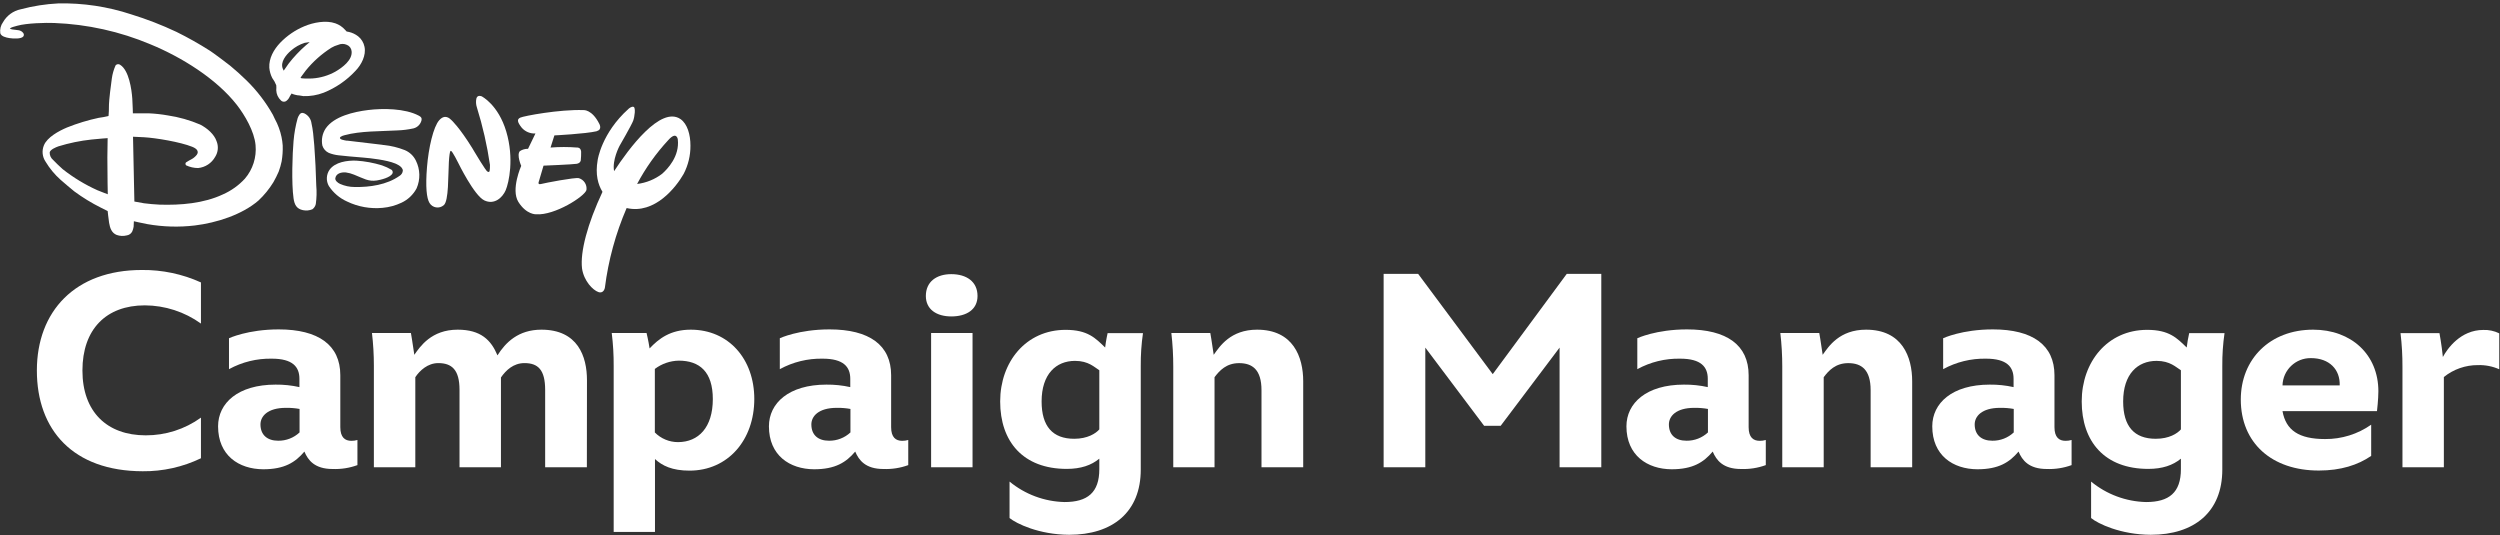<?xml version="1.0" encoding="UTF-8"?>
<svg width="733px" height="157px" viewBox="0 0 733 157" version="1.1" xmlns="http://www.w3.org/2000/svg" xmlns:xlink="http://www.w3.org/1999/xlink">
    <rect x="0" y="0" width="733" height="157" fill="#333333" stroke="none"/>
    <title>Disney-Campaign-Manager_Logo</title>
    <g id="Page-1" stroke="none" stroke-width="1" fill="none" fill-rule="evenodd">
        <g id="Disney-Campaign-Manager_Logo" transform="translate(0.038, 0.986)" fill="#FFFFFF" fill-rule="nonzero">
            <path d="M10.772,107.654 C10.772,90.324 21.942,78.174 41.542,78.174 C47.519,78.108 53.439,79.354 58.882,81.824 L58.882,93.884 C54.087,90.438 48.337,88.571 42.432,88.544 C31.092,88.544 24.132,95.544 24.132,107.654 C24.132,119.764 31.342,126.654 42.682,126.654 C48.495,126.679 54.166,124.862 58.882,121.464 L58.882,133.374 C53.554,135.941 47.706,137.244 41.792,137.184 C21.382,137.144 10.772,125.074 10.772,107.654 Z" id="Path"></path>
            <path d="M63.902,124.014 C63.902,117.214 69.732,111.784 80.752,111.784 C83.106,111.758 85.454,112.003 87.752,112.514 L87.752,110.084 C87.752,106.604 85.812,104.174 79.652,104.174 C75.272,104.091 70.946,105.152 67.102,107.254 L67.102,98.184 C67.102,98.184 72.612,95.594 81.682,95.594 C93.342,95.594 99.742,100.204 99.742,109.034 L99.742,124.264 C99.742,127.264 101.122,128.264 102.982,128.264 C103.584,128.271 104.185,128.186 104.762,128.014 L104.762,135.384 C102.429,136.234 99.953,136.621 97.472,136.524 C92.212,136.524 90.262,133.934 89.212,131.414 C86.542,134.574 83.382,136.604 77.142,136.604 C69.962,136.574 63.902,132.524 63.902,124.014 Z M87.792,125.804 L87.792,118.914 C86.472,118.678 85.132,118.571 83.792,118.594 C78.362,118.594 76.332,121.104 76.332,123.454 C76.332,126.534 78.332,128.234 81.522,128.234 C83.847,128.265 86.094,127.394 87.792,125.804 L87.792,125.804 Z" id="Shape"></path>
            <path d="M172.032,136.014 L159.802,136.014 L159.802,113.324 C159.802,107.414 157.692,105.474 153.732,105.474 C150.492,105.474 148.302,107.574 146.842,109.684 L146.842,136.014 L134.692,136.014 L134.692,113.324 C134.692,107.414 132.422,105.474 128.462,105.474 C125.382,105.474 123.032,107.654 121.732,109.604 L121.732,136.014 L109.582,136.014 L109.582,106.284 C109.586,103.063 109.399,99.844 109.022,96.644 L120.442,96.644 C120.442,96.644 120.922,99.394 121.442,103.044 C123.142,100.614 126.442,95.674 134.152,95.674 C140.962,95.674 143.952,98.744 145.822,103.204 C148.172,99.474 151.892,95.674 158.702,95.674 C169.392,95.674 172.062,103.524 172.062,110.494 L172.032,136.014 Z" id="Path"></path>
            <path d="M179.892,106.364 C179.915,103.115 179.725,99.868 179.322,96.644 L189.532,96.644 C189.532,96.644 190.102,98.994 190.422,101.174 C193.092,98.344 196.502,95.674 202.492,95.674 C213.582,95.674 221.122,104.254 221.122,116.004 C221.122,128.004 213.422,137.004 202.122,137.004 C197.022,137.004 194.122,135.554 192.002,133.604 L192.002,154.984 L179.892,154.984 L179.892,106.364 Z M208.962,116.014 C208.962,108.014 205.072,104.754 198.962,104.754 C196.431,104.809 193.982,105.659 191.962,107.184 L191.962,125.814 C193.759,127.629 196.208,128.648 198.762,128.644 C204.762,128.634 208.962,124.344 208.962,116.014 Z" id="Shape"></path>
            <path d="M225.412,124.014 C225.412,117.214 231.252,111.784 242.262,111.784 C244.616,111.759 246.964,112.004 249.262,112.514 L249.262,110.084 C249.262,106.604 247.312,104.174 241.162,104.174 C236.779,104.09 232.449,105.152 228.602,107.254 L228.602,98.184 C228.602,98.184 234.112,95.594 243.182,95.594 C254.842,95.594 261.242,100.204 261.242,109.034 L261.242,124.264 C261.242,127.264 262.622,128.264 264.482,128.264 C265.085,128.272 265.685,128.187 266.262,128.014 L266.262,135.384 C263.929,136.234 261.453,136.621 258.972,136.524 C253.712,136.524 251.772,133.934 250.712,131.414 C248.042,134.574 244.882,136.604 238.652,136.604 C231.492,136.574 225.412,132.524 225.412,124.014 Z M249.312,125.804 L249.312,118.914 C247.992,118.679 246.652,118.572 245.312,118.594 C239.882,118.594 237.852,121.104 237.852,123.454 C237.852,126.534 239.802,128.234 243.042,128.234 C245.366,128.26 247.612,127.389 249.312,125.804 L249.312,125.804 Z" id="Shape"></path>
            <path d="M271.422,85.794 C271.422,81.574 274.582,79.394 278.872,79.394 C283.332,79.394 286.572,81.574 286.572,85.794 C286.572,89.794 283.332,91.794 278.872,91.794 C274.582,91.784 271.422,89.754 271.422,85.794 Z M272.962,96.644 L285.112,96.644 L285.112,136.014 L272.962,136.014 L272.962,96.644 Z" id="Shape"></path>
            <path d="M295.962,150.904 L295.962,140.214 C300.512,143.963 306.188,146.076 312.082,146.214 C318.802,146.214 322.282,143.454 322.282,136.574 L322.282,133.494 C319.942,135.434 316.862,136.494 312.732,136.494 C299.932,136.494 293.212,128.494 293.212,116.724 C293.212,105.144 300.742,95.724 312.402,95.724 C318.882,95.724 321.152,98.154 323.992,100.904 C324.232,98.794 324.712,96.694 324.712,96.694 L335.082,96.694 C334.62,99.886 334.403,103.109 334.432,106.334 L334.432,136.704 C334.432,149.174 326.172,155.814 313.432,155.814 C304.552,155.764 297.962,152.524 295.962,150.904 Z M322.282,124.904 L322.282,107.574 C320.832,106.684 319.132,104.824 315.162,104.824 C309.572,104.824 305.362,108.714 305.362,116.724 C305.362,124.014 308.602,127.664 314.922,127.664 C318.802,127.664 321.232,126.124 322.282,124.914 L322.282,124.904 Z" id="Shape"></path>
            <path d="M343.962,106.524 C343.968,103.223 343.781,99.924 343.402,96.644 L354.822,96.644 C354.822,96.644 355.302,99.314 355.822,103.044 C357.602,100.534 360.762,95.674 368.532,95.674 C379.142,95.674 382.062,103.674 382.062,110.814 L382.062,136.014 L369.832,136.014 L369.832,113.414 C369.832,107.414 367.162,105.484 363.272,105.484 C359.542,105.484 357.522,107.664 356.062,109.614 L356.062,136.014 L343.962,136.014 L343.962,106.524 Z" id="Path"></path>
            <polygon id="Path" points="405.642 79.314 415.762 79.314 437.632 108.714 459.332 79.314 469.462 79.314 469.462 136.014 457.232 136.014 457.232 100.934 439.962 123.854 435.102 123.854 417.862 100.934 417.862 136.014 405.642 136.014"></polygon>
            <path d="M476.832,124.014 C476.832,117.214 482.672,111.784 493.682,111.784 C496.036,111.759 498.384,112.004 500.682,112.514 L500.682,110.084 C500.682,106.604 498.732,104.174 492.582,104.174 C488.199,104.09 483.869,105.152 480.022,107.254 L480.022,98.184 C480.022,98.184 485.532,95.594 494.602,95.594 C506.272,95.594 512.662,100.204 512.662,109.034 L512.662,124.264 C512.662,127.264 514.042,128.264 515.902,128.264 C516.508,128.271 517.111,128.187 517.692,128.014 L517.692,135.384 C515.359,136.232 512.883,136.619 510.402,136.524 C505.132,136.524 503.192,133.934 502.132,131.414 C499.462,134.574 496.302,136.604 490.072,136.604 C482.962,136.574 476.832,132.524 476.832,124.014 Z M500.732,125.804 L500.732,118.914 C499.412,118.679 498.072,118.572 496.732,118.594 C491.302,118.594 489.282,121.104 489.282,123.454 C489.282,126.534 491.222,128.234 494.462,128.234 C496.786,128.26 499.032,127.389 500.732,125.804 L500.732,125.804 Z" id="Shape"></path>
            <path d="M522.522,106.524 C522.528,103.222 522.337,99.923 521.952,96.644 L533.372,96.644 C533.372,96.644 533.852,99.314 534.372,103.044 C536.152,100.534 539.312,95.674 547.092,95.674 C557.702,95.674 560.612,103.674 560.612,110.814 L560.612,136.014 L548.432,136.014 L548.432,113.414 C548.432,107.414 545.762,105.484 541.872,105.484 C538.152,105.484 536.122,107.664 534.672,109.614 L534.672,136.014 L522.522,136.014 L522.522,106.524 Z" id="Path"></path>
            <path d="M566.502,124.014 C566.502,117.214 572.332,111.784 583.342,111.784 C585.696,111.758 588.044,112.003 590.342,112.514 L590.342,110.084 C590.342,106.604 588.402,104.174 582.242,104.174 C577.862,104.091 573.536,105.152 569.692,107.254 L569.692,98.184 C569.692,98.184 575.202,95.594 584.272,95.594 C595.932,95.594 602.332,100.204 602.332,109.034 L602.332,124.264 C602.332,127.264 603.712,128.264 605.572,128.264 C606.174,128.271 606.775,128.186 607.352,128.014 L607.352,135.384 C605.019,136.234 602.543,136.621 600.062,136.524 C594.802,136.524 592.852,133.934 591.802,131.414 C589.132,134.574 585.972,136.604 579.732,136.604 C572.572,136.574 566.502,132.524 566.502,124.014 Z M590.392,125.804 L590.392,118.914 C589.072,118.678 587.732,118.571 586.392,118.594 C580.972,118.594 578.942,121.104 578.942,123.454 C578.942,126.534 580.942,128.234 584.122,128.234 C586.447,128.265 588.694,127.394 590.392,125.804 L590.392,125.804 Z" id="Shape"></path>
            <path d="M613.072,150.904 L613.072,140.214 C617.622,143.963 623.298,146.076 629.192,146.214 C635.912,146.214 639.402,143.454 639.402,136.574 L639.402,133.494 C637.052,135.434 633.972,136.494 629.842,136.494 C617.042,136.494 610.322,128.494 610.322,116.724 C610.322,105.144 617.852,95.724 629.512,95.724 C635.992,95.724 638.262,98.154 641.102,100.904 C641.274,99.489 641.518,98.084 641.832,96.694 L652.192,96.694 C651.73,99.886 651.513,103.109 651.542,106.334 L651.542,136.704 C651.542,149.174 643.282,155.814 630.542,155.814 C621.662,155.764 615.022,152.524 613.072,150.904 Z M639.402,124.904 L639.402,107.574 C637.942,106.684 636.242,104.824 632.272,104.824 C626.682,104.824 622.472,108.714 622.472,116.724 C622.472,124.014 625.712,127.664 632.022,127.664 C635.962,127.664 638.342,126.124 639.402,124.914 L639.402,124.904 Z" id="Shape"></path>
            <path d="M656.962,116.164 C656.962,104.334 665.472,95.674 678.182,95.674 C689.362,95.674 697.302,102.964 697.302,113.734 C697.302,116.164 696.892,119.564 696.892,119.564 L669.192,119.564 C670.192,125.154 673.972,127.744 681.672,127.744 C686.507,127.783 691.234,126.311 695.192,123.534 L695.192,132.684 C691.312,135.354 686.282,136.974 679.892,136.974 C666.052,137.014 656.962,128.874 656.962,116.164 Z M685.962,112.014 C686.122,107.394 682.962,104.014 677.542,104.014 C673.036,103.941 669.312,107.51 669.192,112.014 L685.962,112.014 Z" id="Shape"></path>
            <path d="M704.362,106.684 C704.382,103.342 704.192,100.002 703.792,96.684 L715.212,96.684 C715.212,96.684 715.862,100.164 716.212,103.684 C717.512,101.254 721.402,95.754 728.042,95.754 C729.668,95.688 731.284,96.032 732.742,96.754 L732.742,107.284 C730.78,106.414 728.647,105.997 726.502,106.064 C722.866,106.041 719.334,107.274 716.502,109.554 L716.502,136.014 L704.362,136.014 L704.362,106.684 Z" id="Path"></path>
            <path d="M112.222,41.534 L112.522,41.534 C114.61,41.749 116.658,42.247 118.612,43.014 C120.055,43.604 121.227,44.709 121.902,46.114 C123.17,48.656 123.247,51.63 122.112,54.234 C121.13,56.086 119.571,57.568 117.672,58.454 C115.931,59.274 114.059,59.782 112.142,59.954 C108.553,60.298 104.939,59.652 101.692,58.084 C99.533,57.114 97.695,55.55 96.392,53.574 C95.521,52.066 95.603,50.19 96.602,48.764 C98.242,46.514 101.752,46.024 104.402,46.114 C106.968,46.277 109.506,46.744 111.962,47.504 C112.95,47.837 113.899,48.277 114.792,48.814 C115.053,49.043 115.164,49.397 115.082,49.734 C114.642,51.074 111.392,51.784 110.452,51.924 C107.932,52.304 106.632,51.354 103.772,50.224 C103.009,49.909 102.209,49.691 101.392,49.574 C100.092,49.454 98.532,49.814 98.282,51.234 C98.152,51.964 99.012,52.644 99.662,52.934 C101.013,53.533 102.474,53.843 103.952,53.844 C108.412,53.924 113.422,53.184 117.072,50.604 C117.635,50.283 118.008,49.709 118.072,49.064 C118.072,47.734 115.762,46.924 115.762,46.924 C113.312,45.924 108.762,45.404 106.432,45.214 C104.102,45.024 100.112,44.684 99.192,44.544 C98.225,44.437 97.277,44.201 96.372,43.844 C95.468,43.43 94.781,42.652 94.482,41.704 C94.122,39.948 94.482,38.122 95.482,36.634 C97.922,33.134 103.632,31.804 107.892,31.274 C112.152,30.744 118.692,30.764 122.752,32.924 C123.372,33.254 123.692,33.564 123.562,34.234 C123.296,35.418 122.388,36.353 121.212,36.654 C119.64,37 118.04,37.201 116.432,37.254 C111.552,37.534 105.642,37.384 100.992,38.654 C100.563,38.742 100.156,38.912 99.792,39.154 C99.062,39.954 101.142,40.154 101.582,40.264 C101.682,40.274 101.782,40.274 101.882,40.264 L112.172,41.484" id="Path"></path>
            <path d="M106.832,12.714 C106.589,11.506 105.926,10.422 104.962,9.654 C104.162,9.037 103.237,8.6 102.252,8.374 C102.009,8.351 101.771,8.297 101.542,8.214 C101.393,8.086 101.261,7.938 101.152,7.774 C100.386,6.908 99.412,6.25 98.322,5.864 C95.522,4.864 91.772,5.624 89.212,6.704 C86.538,7.817 84.121,9.468 82.112,11.554 C80.222,13.554 78.772,16.104 78.922,18.864 C79.011,19.909 79.299,20.928 79.772,21.864 C80.262,22.525 80.663,23.248 80.962,24.014 C81.003,24.497 81.003,24.982 80.962,25.464 C81,26.607 81.493,27.687 82.332,28.464 C82.562,28.701 82.877,28.834 83.207,28.834 C83.537,28.834 83.852,28.701 84.082,28.464 C84.316,28.273 84.516,28.043 84.672,27.784 C84.899,27.316 85.16,26.865 85.452,26.434 C85.452,26.434 85.662,26.484 85.802,26.594 C86.263,26.758 86.738,26.878 87.222,26.954 C87.772,26.954 88.352,27.144 88.922,27.194 C90.949,27.26 92.968,26.92 94.862,26.194 C98.416,24.77 101.61,22.574 104.212,19.764 C105.902,18.014 107.372,15.254 106.832,12.714 Z M84.602,17.644 C83.942,18.544 83.142,19.734 83.142,19.734 C83.142,19.734 82.972,19.384 82.862,19.114 C82.112,17.244 83.782,15.114 85.292,13.834 C86.456,12.815 87.818,12.045 89.292,11.574 C89.822,11.464 90.762,11.374 90.762,11.374 L89.652,12.294 C87.8,13.91 86.108,15.702 84.602,17.644 L84.602,17.644 Z M98.302,20.014 C96.234,21.169 93.935,21.852 91.572,22.014 C90.632,22.074 88.172,22.104 88.092,21.834 C88.092,21.774 88.232,21.534 88.442,21.274 C88.782,20.854 89.202,20.274 89.622,19.684 C91.739,17.068 94.269,14.815 97.112,13.014 C97.737,12.641 98.41,12.355 99.112,12.164 C99.921,11.793 100.852,11.793 101.662,12.164 C102.437,12.47 102.974,13.185 103.052,14.014 C103.362,16.594 100.352,18.834 98.302,20.014 Z" id="Shape"></path>
            <path d="M88.742,32.124 C88.888,32.154 89.032,32.194 89.172,32.244 C90.356,32.805 91.163,33.941 91.302,35.244 C92.042,38.244 92.302,44.974 92.472,47.604 C92.562,49.604 92.612,51.504 92.692,53.454 C92.852,55.25 92.805,57.059 92.552,58.844 C92.416,59.459 92.061,60.003 91.552,60.374 C90.68,60.739 89.717,60.83 88.792,60.634 C86.912,60.244 86.302,59.034 86.032,57.174 C85.392,52.744 85.702,44.034 86.032,40.364 C86.223,38.088 86.628,35.835 87.242,33.634 C87.462,33.084 87.922,31.974 88.722,32.134" id="Path"></path>
            <path d="M82.852,41.674 C82.793,40.834 82.676,39.998 82.502,39.174 C82.502,39.174 82.292,38.364 82.172,37.834 C81.902,36.909 81.568,36.003 81.172,35.124 C80.672,34.224 80.362,33.454 79.972,32.674 C77.889,28.969 75.289,25.578 72.252,22.604 C70.852,21.214 68.922,19.484 67.442,18.274 C66.732,17.684 62.172,14.274 61.392,13.814 C58.268,11.829 55.04,10.013 51.722,8.374 C47.411,6.339 42.959,4.614 38.402,3.214 C31.518,0.944 24.299,-0.139 17.052,0.014 C13.335,0.2 9.648,0.777 6.052,1.734 C3.855,2.186 1.959,3.563 0.852,5.514 C0.175,6.442 -0.116,7.596 0.042,8.734 C0.292,9.674 1.642,10.014 2.732,10.184 C3.822,10.354 6.162,10.484 6.792,9.714 C7.015,9.418 7.015,9.01 6.792,8.714 C6.459,8.251 5.948,7.947 5.382,7.874 C4.742,7.764 3.502,7.684 3.202,7.554 L2.862,7.384 L3.002,7.254 C3.276,7.09 3.573,6.965 3.882,6.884 C4.252,6.804 4.652,6.674 5.052,6.554 C7.842,5.784 13.352,5.654 15.882,5.754 C25.582,6.126 35.136,8.246 44.082,12.014 C53.132,15.734 63.422,22.084 69.432,29.804 C71.702,32.734 74.542,37.524 74.892,41.574 C75.219,45.139 74.09,48.685 71.762,51.404 C69.953,53.369 67.757,54.939 65.312,56.014 C59.692,58.664 52.862,59.214 46.732,59.014 C45.932,59.014 42.902,58.724 42.192,58.614 C40.942,58.414 39.362,58.104 39.362,58.104 L38.962,39.104 C38.962,39.104 40.872,39.174 42.212,39.254 C45.652,39.454 52.752,40.624 56.302,42.044 C57.062,42.344 57.862,42.804 57.932,43.554 C57.982,44.134 57.522,44.624 57.012,45.074 C56.77,45.296 56.501,45.488 56.212,45.644 C55.618,45.946 55.04,46.28 54.482,46.644 C54.273,46.899 54.3,47.272 54.542,47.494 C55.637,48.01 56.832,48.28 58.042,48.284 C60.144,48.08 62.012,46.858 63.042,45.014 C63.928,43.635 64.081,41.908 63.452,40.394 C62.802,38.454 60.792,36.624 58.642,35.534 C55.613,34.239 52.43,33.339 49.172,32.854 C47.35,32.531 45.51,32.328 43.662,32.244 C41.852,32.244 38.922,32.244 38.922,32.244 C38.922,32.244 38.862,29.674 38.752,27.964 C38.562,25.154 37.752,19.644 35.232,18.044 C34.816,17.714 34.214,17.767 33.862,18.164 C33.311,19.388 32.938,20.685 32.752,22.014 C32.542,23.194 31.892,28.804 31.912,29.654 C31.932,30.504 31.842,32.894 31.792,32.964 C31.764,32.999 31.73,33.03 31.692,33.054 C30.772,33.273 29.84,33.444 28.902,33.564 C25.72,34.242 22.602,35.193 19.582,36.404 C17.232,37.404 13.792,39.244 12.832,41.634 C12.184,43.209 12.368,45.004 13.322,46.414 C14.516,48.405 16.007,50.202 17.742,51.744 C18.362,52.324 21.132,54.634 21.742,55.124 C24.196,56.936 26.803,58.532 29.532,59.894 L31.532,60.894 C31.532,60.894 31.752,63.084 31.952,64.344 C32.212,65.924 32.732,67.344 34.192,67.904 C35.117,68.233 36.119,68.281 37.072,68.044 C37.801,67.96 38.436,67.507 38.752,66.844 C38.934,66.411 39.065,65.958 39.142,65.494 C39.194,64.959 39.217,64.422 39.212,63.884 C39.212,63.884 41.572,64.434 43.152,64.724 C47.747,65.538 52.437,65.672 57.072,65.124 C63.472,64.344 70.922,61.974 75.742,57.814 C77.44,56.222 78.916,54.409 80.132,52.424 C80.702,51.415 81.22,50.377 81.682,49.314 C82.043,48.337 82.331,47.334 82.542,46.314 C82.8,44.782 82.904,43.227 82.852,41.674 Z M28.532,54.794 C24.891,53.157 21.465,51.078 18.332,48.604 C17.792,48.154 15.872,46.304 15.532,45.904 C14.877,45.364 14.508,44.553 14.532,43.704 C14.672,42.884 16.292,42.204 17.082,41.924 C20.247,40.949 23.499,40.279 26.792,39.924 C28.722,39.714 31.522,39.514 31.522,39.514 C31.522,39.514 31.462,42.314 31.442,45.154 C31.442,50.524 31.562,55.974 31.562,55.974 C31.562,55.974 29.682,55.274 28.532,54.794 Z" id="Shape"></path>
            <path d="M174.962,37.484 C171.532,38.274 162.512,38.714 162.512,38.714 L161.382,42.274 C163.971,42.07 166.573,42.07 169.162,42.274 C169.162,42.274 170.222,42.144 170.352,43.474 C170.369,44.332 170.332,45.191 170.242,46.044 C170.242,46.044 170.172,46.854 169.032,47.044 C167.892,47.234 159.322,47.584 159.322,47.584 L157.962,52.194 C157.962,52.194 157.452,53.264 158.592,52.964 C159.732,52.664 168.542,50.964 169.692,51.254 C171.181,51.706 172.121,53.172 171.912,54.714 C171.442,56.584 162.572,62.234 157.172,61.844 C157.172,61.844 154.332,62.024 151.932,58.194 C149.702,54.554 152.782,47.644 152.782,47.644 C152.782,47.644 151.372,44.414 152.392,43.324 C153.102,42.863 153.935,42.626 154.782,42.644 L156.952,38.154 C155.439,38.234 153.972,37.623 152.962,36.494 C151.592,34.774 151.482,33.974 152.532,33.494 C153.582,33.014 163.962,31.054 171.052,31.294 C171.052,31.294 173.522,31.054 175.662,35.294 C175.662,35.294 176.662,37.024 174.932,37.444 L174.962,37.484 Z" id="Path"></path>
            <path d="M148.242,54.764 C147.332,56.904 144.932,59.184 141.952,57.764 C138.972,56.344 134.312,46.764 134.312,46.764 C134.312,46.764 132.532,43.184 132.192,43.284 C132.192,43.284 131.812,42.584 131.572,46.494 C131.332,50.404 131.572,57.984 130.062,59.184 C129.444,59.719 128.62,59.952 127.813,59.821 C127.006,59.69 126.299,59.207 125.882,58.504 C125.042,57.114 124.692,53.844 125.152,48.084 C125.612,42.324 127.032,36.174 128.742,34.264 C130.452,32.354 131.832,33.744 132.362,34.264 C132.362,34.264 134.652,36.334 138.422,42.424 L139.092,43.554 C139.092,43.554 142.512,49.304 142.872,49.294 C142.872,49.294 143.152,49.554 143.402,49.364 C143.652,49.174 143.622,47.364 143.622,47.364 C142.786,41.649 141.502,36.008 139.782,30.494 C139.508,29.665 139.457,28.779 139.632,27.924 C139.942,26.674 141.202,27.264 141.202,27.264 C141.202,27.264 146.052,29.694 148.402,37.594 C150.752,45.494 149.162,52.594 148.242,54.754 L148.242,54.764 Z" id="Path"></path>
            <path d="M199.522,33.954 C193.652,29.884 184.182,42.794 180.012,49.204 C179.392,45.934 181.602,41.804 181.602,41.804 C181.602,41.804 185.142,35.684 185.602,34.434 C186.062,33.184 186.362,30.614 185.752,30.354 C185.142,30.094 184.252,30.924 184.252,30.924 C176.312,38.054 175.202,45.924 175.202,45.924 C174.452,50.184 175.322,53.174 176.612,55.264 C172.202,64.664 170.042,72.874 170.612,77.724 C171.152,81.414 173.792,84.084 175.402,84.644 C177.012,85.204 177.312,83.374 177.312,83.374 C178.329,75.326 180.477,67.462 183.692,60.014 C191.972,61.924 198.202,53.864 200.402,50.014 C201.739,47.453 202.426,44.603 202.402,41.714 C202.402,38.434 201.492,35.364 199.522,33.954 Z M194.122,49.954 C191.98,51.592 189.439,52.628 186.762,52.954 C189.231,48.302 192.293,43.989 195.872,40.124 C198.362,37.324 198.692,39.874 198.692,39.874 C199.272,44.854 195.672,48.574 194.122,49.944 L194.122,49.954 Z" id="Shape"></path>
        </g>
    </g>
</svg>